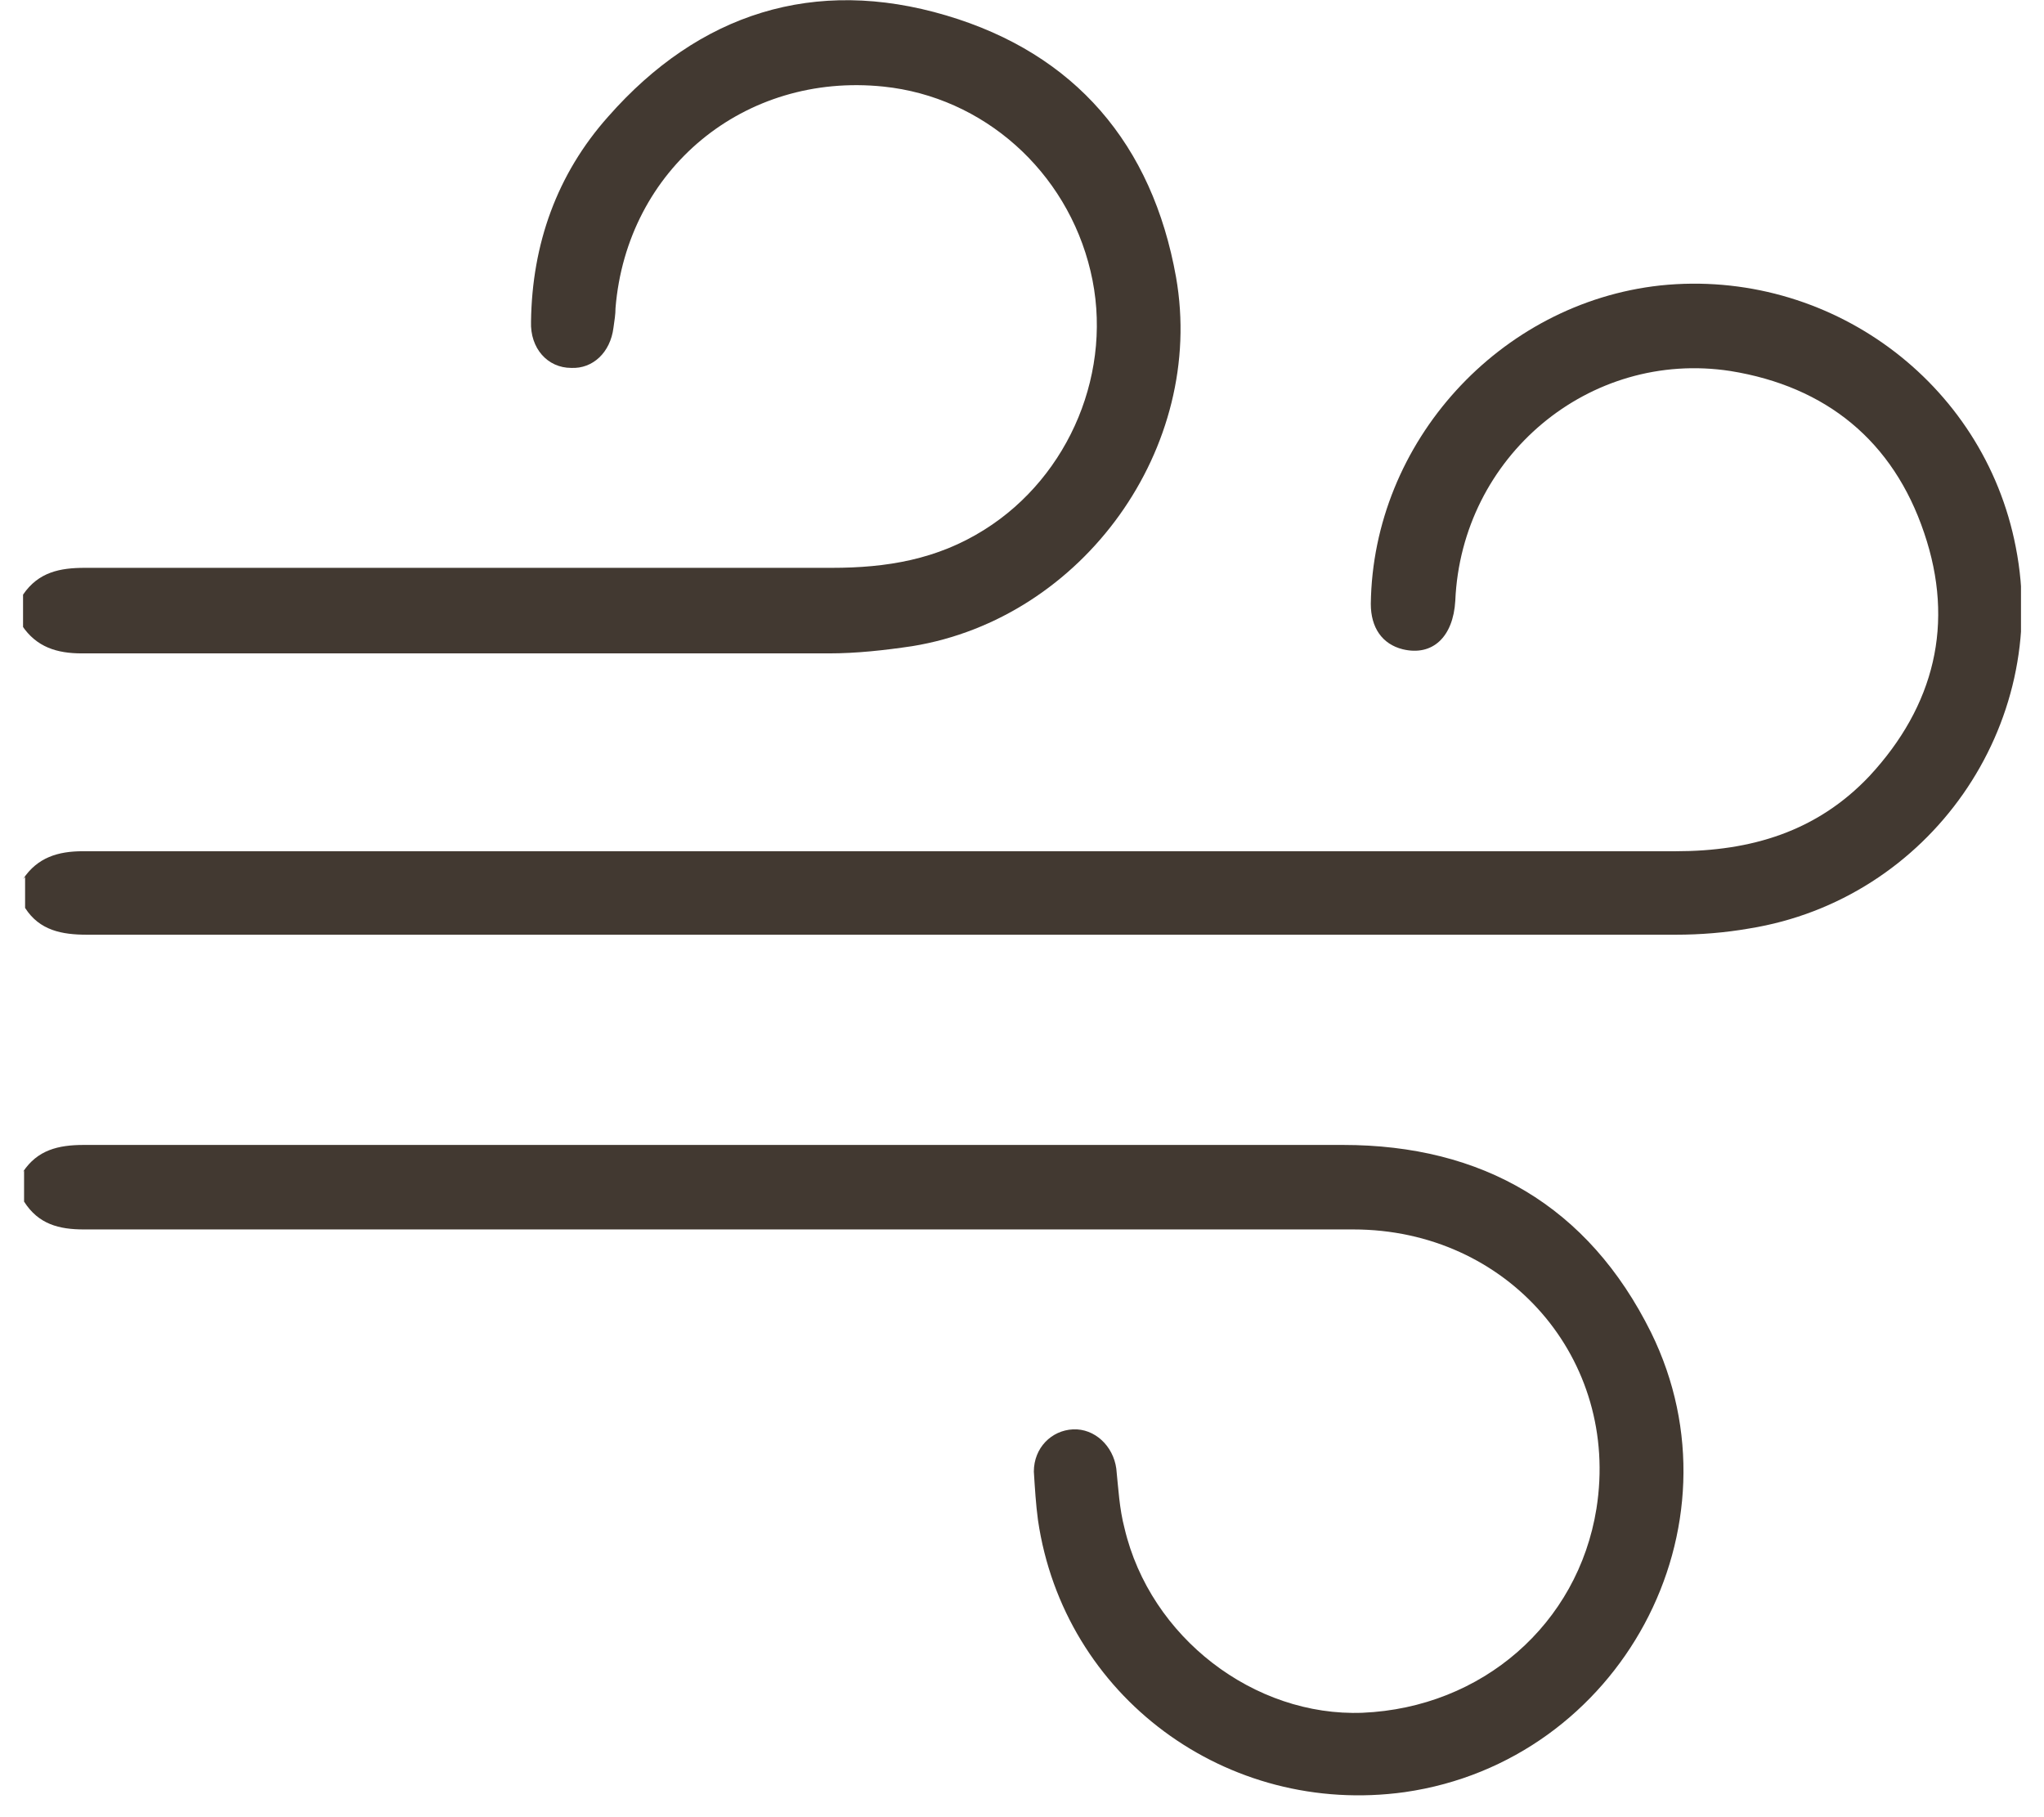 <svg xmlns="http://www.w3.org/2000/svg" width="54" height="48" viewBox="0 0 54 48" fill="none"><g clip-path="url(#clip0_44_133)"><path d="M0.609 23.22C0.99 22.648 1.534 22.485 2.187 22.485C16.207 22.485 30.253 22.485 44.272 22.485C46.259 22.485 48.001 21.968 49.39 20.498C51.105 18.647 51.649 16.469 50.833 14.074C50.016 11.651 48.246 10.208 45.715 9.8C41.986 9.228 38.61 12.059 38.447 15.87C38.392 16.823 37.848 17.34 37.058 17.15C36.514 17.014 36.215 16.578 36.215 15.952C36.269 11.678 39.617 8.003 43.864 7.54C48.301 7.078 52.411 10.072 53.255 14.455C54.181 19.164 50.969 23.765 46.205 24.527C45.579 24.636 44.925 24.69 44.272 24.69C30.28 24.69 16.288 24.69 2.296 24.69C1.643 24.69 1.044 24.581 0.663 23.982V23.166L0.609 23.22Z" fill="#423931"></path><path d="M0.609 30.951C0.99 30.379 1.534 30.243 2.215 30.243C13.294 30.243 24.4 30.243 35.48 30.243C39.154 30.243 41.958 31.849 43.619 35.197C46.15 40.342 42.802 46.522 37.113 47.338C32.404 47.992 28.102 44.807 27.422 40.152C27.367 39.743 27.34 39.308 27.313 38.872C27.313 38.246 27.776 37.783 28.347 37.756C28.919 37.729 29.409 38.192 29.491 38.791C29.545 39.308 29.572 39.852 29.709 40.37C30.389 43.255 33.138 45.351 35.997 45.242C39.154 45.106 41.686 42.901 42.176 39.852C42.802 35.905 39.835 32.475 35.752 32.475C24.564 32.475 13.403 32.475 2.215 32.475C1.561 32.475 1.017 32.339 0.636 31.74V30.924L0.609 30.951Z" fill="#423931"></path><path d="M0.609 15.707C1.017 15.108 1.589 14.999 2.242 14.999C8.83 14.999 15.39 14.999 21.978 14.999C23.421 14.999 24.754 14.781 26.006 13.992C28.266 12.576 29.436 9.773 28.81 7.159C28.184 4.519 25.979 2.559 23.339 2.287C19.664 1.906 16.561 4.464 16.261 8.139C16.261 8.303 16.234 8.466 16.207 8.657C16.125 9.31 15.662 9.745 15.091 9.718C14.465 9.718 14.002 9.201 14.029 8.493C14.056 6.452 14.71 4.601 16.071 3.076C18.466 0.354 21.515 -0.626 24.999 0.408C28.402 1.416 30.444 3.811 31.07 7.323C31.859 11.814 28.62 16.333 24.101 17.068C23.366 17.177 22.631 17.259 21.896 17.259C15.336 17.259 8.748 17.259 2.16 17.259C1.507 17.259 0.963 17.095 0.582 16.524V15.707H0.609Z" fill="#423931"></path></g><defs><clipPath id="clip0_44_133"><rect width="52.783" height="47.42" fill="white" transform="translate(0.609)"></rect></clipPath></defs></svg>